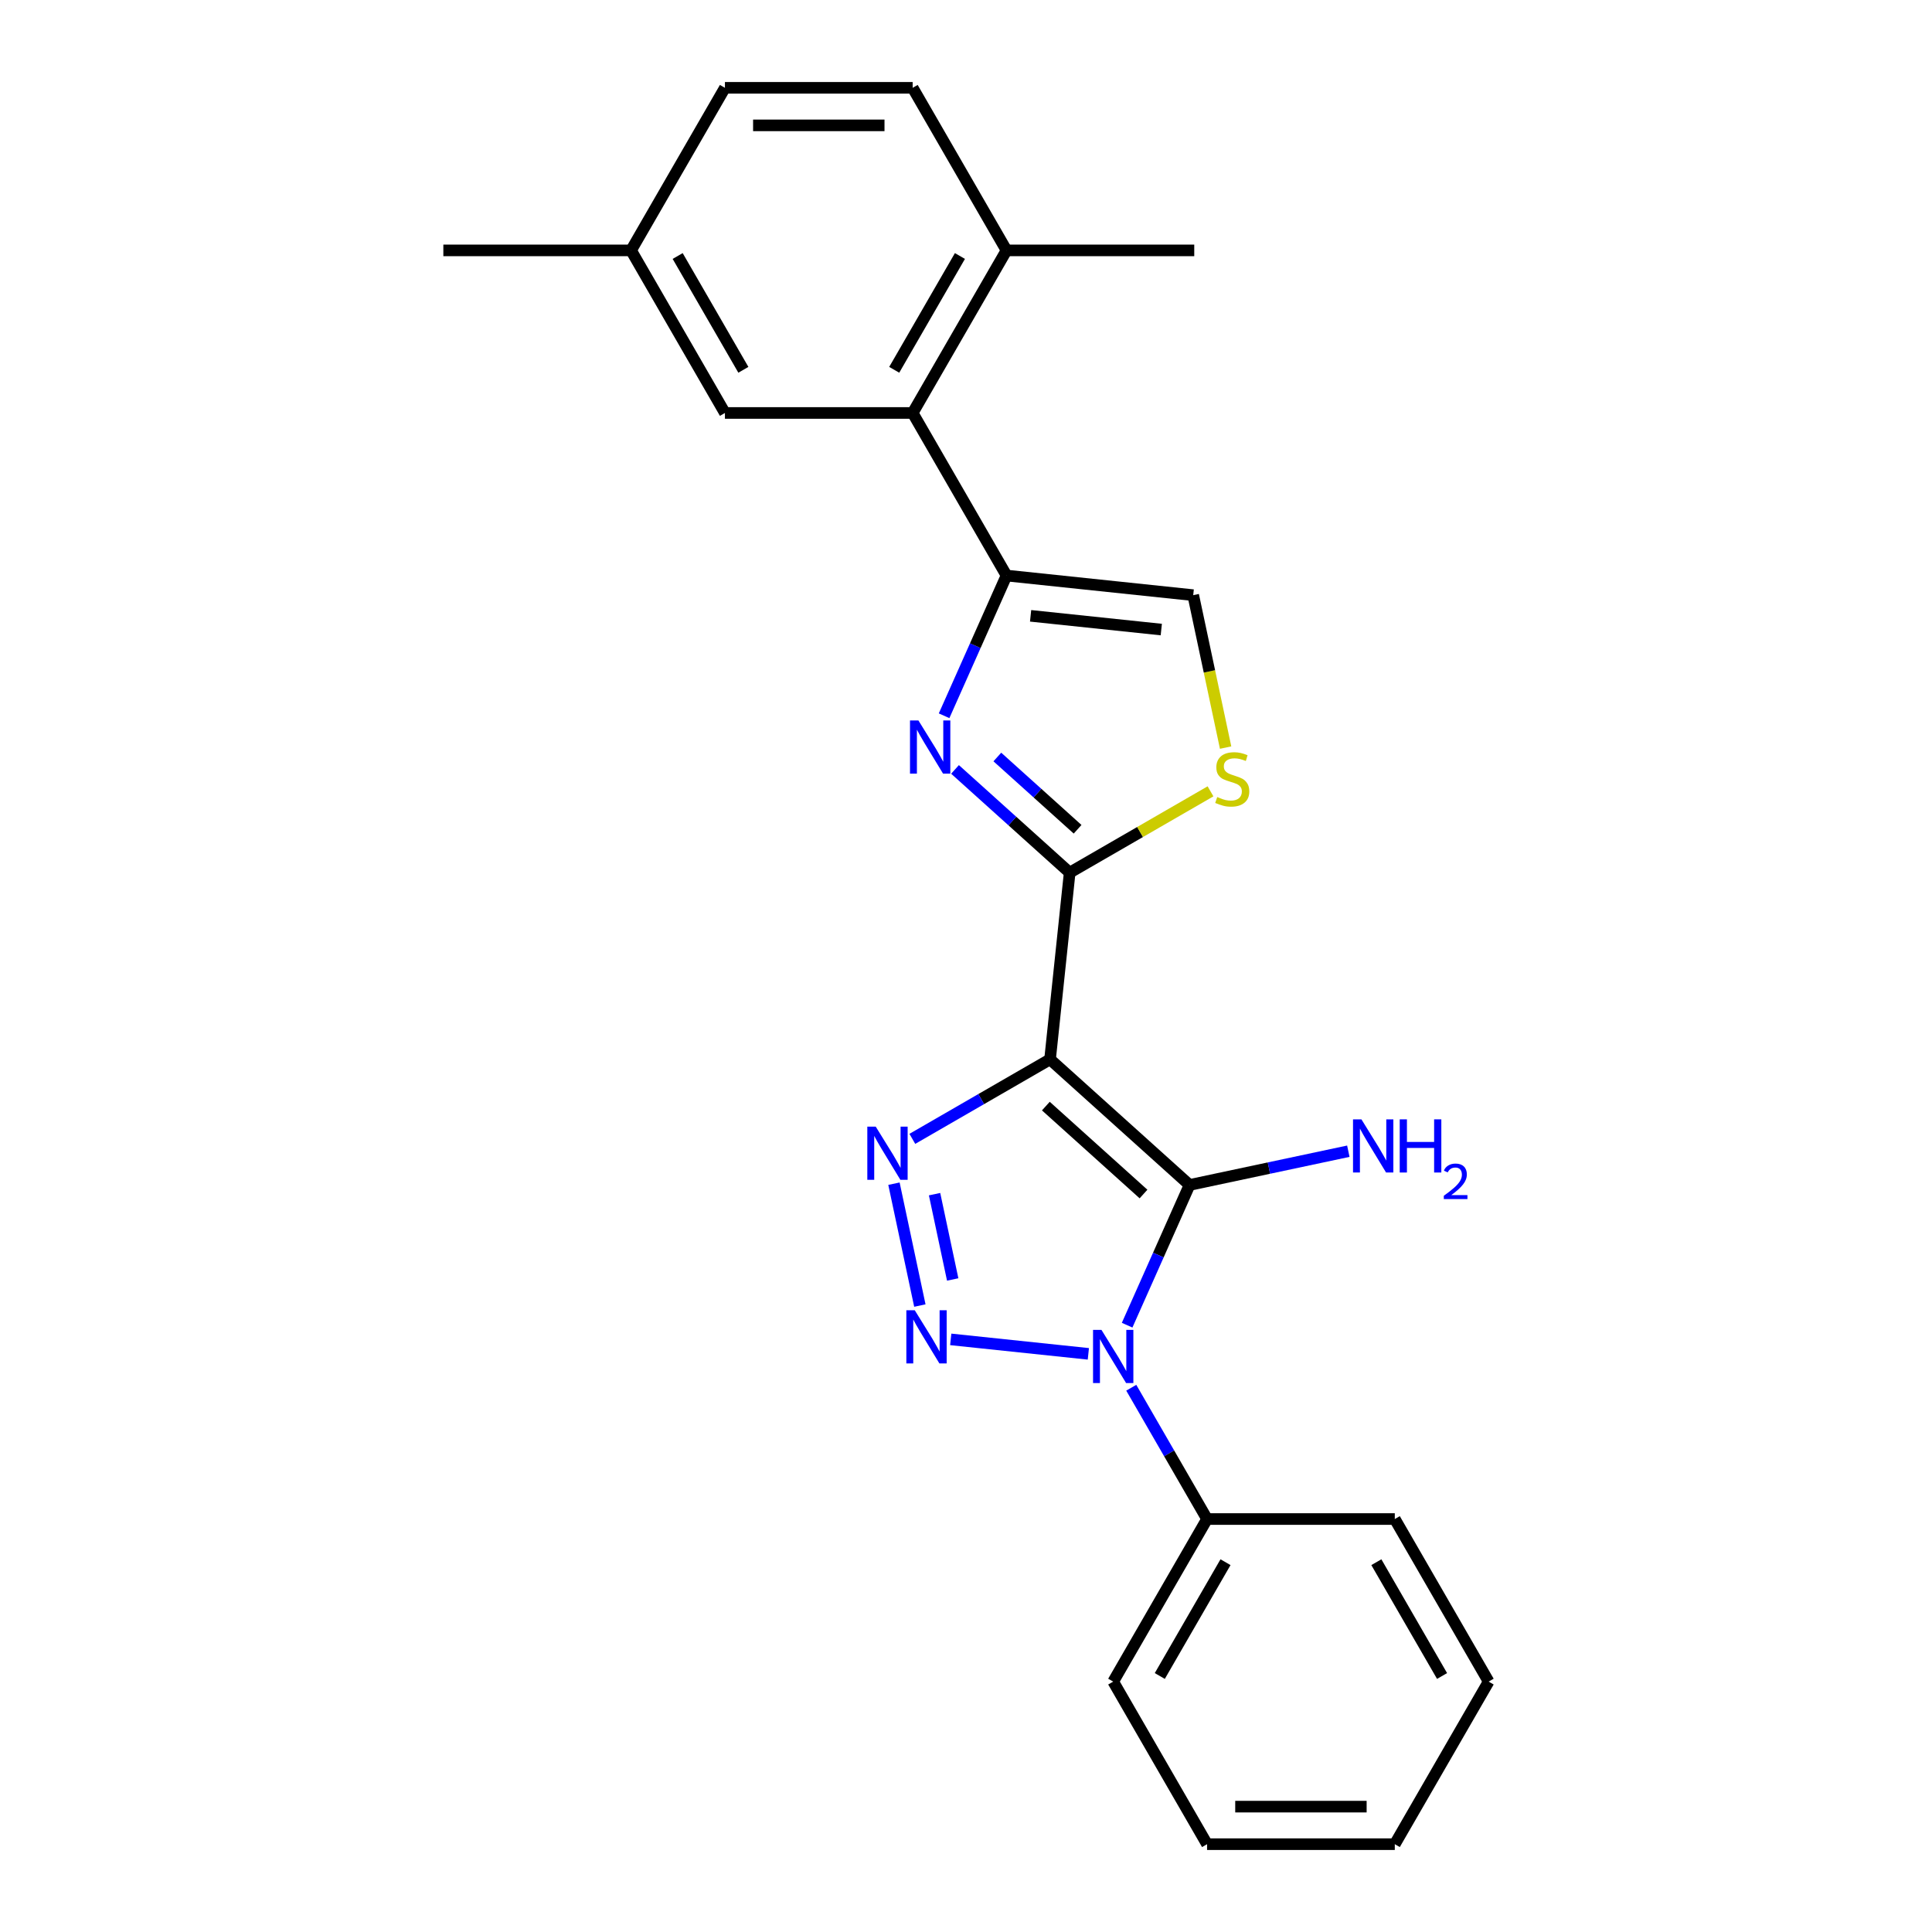 <?xml version='1.0' encoding='iso-8859-1'?>
<svg version='1.1' baseProfile='full'
              xmlns='http://www.w3.org/2000/svg'
                      xmlns:rdkit='http://www.rdkit.org/xml'
                      xmlns:xlink='http://www.w3.org/1999/xlink'
                  xml:space='preserve'
width='1000px' height='1000px' viewBox='0 0 1000 1000'>
<!-- END OF HEADER -->
<rect style='opacity:1.0;fill:#FFFFFF;stroke:none' width='1000' height='1000' x='0' y='0'> </rect>
<path class='bond-0' d='M 543.505,548.317 L 615.714,613.334' style='fill:none;fill-rule:evenodd;stroke:#000000;stroke-width:6px;stroke-linecap:butt;stroke-linejoin:miter;stroke-opacity:1' />
<path class='bond-0' d='M 541.333,572.511 L 591.879,618.023' style='fill:none;fill-rule:evenodd;stroke:#000000;stroke-width:6px;stroke-linecap:butt;stroke-linejoin:miter;stroke-opacity:1' />
<path class='bond-3' d='M 543.505,548.317 L 507.863,568.895' style='fill:none;fill-rule:evenodd;stroke:#000000;stroke-width:6px;stroke-linecap:butt;stroke-linejoin:miter;stroke-opacity:1' />
<path class='bond-3' d='M 507.863,568.895 L 472.221,589.473' style='fill:none;fill-rule:evenodd;stroke:#0000FF;stroke-width:6px;stroke-linecap:butt;stroke-linejoin:miter;stroke-opacity:1' />
<path class='bond-4' d='M 543.505,548.317 L 553.661,451.683' style='fill:none;fill-rule:evenodd;stroke:#000000;stroke-width:6px;stroke-linecap:butt;stroke-linejoin:miter;stroke-opacity:1' />
<path class='bond-1' d='M 615.714,613.334 L 599.557,649.623' style='fill:none;fill-rule:evenodd;stroke:#000000;stroke-width:6px;stroke-linecap:butt;stroke-linejoin:miter;stroke-opacity:1' />
<path class='bond-1' d='M 599.557,649.623 L 583.4,685.912' style='fill:none;fill-rule:evenodd;stroke:#0000FF;stroke-width:6px;stroke-linecap:butt;stroke-linejoin:miter;stroke-opacity:1' />
<path class='bond-11' d='M 615.714,613.334 L 656.803,604.6' style='fill:none;fill-rule:evenodd;stroke:#000000;stroke-width:6px;stroke-linecap:butt;stroke-linejoin:miter;stroke-opacity:1' />
<path class='bond-11' d='M 656.803,604.6 L 697.892,595.866' style='fill:none;fill-rule:evenodd;stroke:#0000FF;stroke-width:6px;stroke-linecap:butt;stroke-linejoin:miter;stroke-opacity:1' />
<path class='bond-10' d='M 585.538,718.288 L 605.157,752.268' style='fill:none;fill-rule:evenodd;stroke:#0000FF;stroke-width:6px;stroke-linecap:butt;stroke-linejoin:miter;stroke-opacity:1' />
<path class='bond-10' d='M 605.157,752.268 L 624.776,786.248' style='fill:none;fill-rule:evenodd;stroke:#000000;stroke-width:6px;stroke-linecap:butt;stroke-linejoin:miter;stroke-opacity:1' />
<path class='bond-24' d='M 563.328,700.748 L 492.1,693.261' style='fill:none;fill-rule:evenodd;stroke:#0000FF;stroke-width:6px;stroke-linecap:butt;stroke-linejoin:miter;stroke-opacity:1' />
<path class='bond-2' d='M 476.117,675.755 L 462.709,612.674' style='fill:none;fill-rule:evenodd;stroke:#0000FF;stroke-width:6px;stroke-linecap:butt;stroke-linejoin:miter;stroke-opacity:1' />
<path class='bond-2' d='M 493.115,662.253 L 483.729,618.096' style='fill:none;fill-rule:evenodd;stroke:#0000FF;stroke-width:6px;stroke-linecap:butt;stroke-linejoin:miter;stroke-opacity:1' />
<path class='bond-5' d='M 553.661,451.683 L 523.99,424.966' style='fill:none;fill-rule:evenodd;stroke:#000000;stroke-width:6px;stroke-linecap:butt;stroke-linejoin:miter;stroke-opacity:1' />
<path class='bond-5' d='M 523.99,424.966 L 494.318,398.25' style='fill:none;fill-rule:evenodd;stroke:#0000FF;stroke-width:6px;stroke-linecap:butt;stroke-linejoin:miter;stroke-opacity:1' />
<path class='bond-5' d='M 557.763,429.226 L 536.993,410.525' style='fill:none;fill-rule:evenodd;stroke:#000000;stroke-width:6px;stroke-linecap:butt;stroke-linejoin:miter;stroke-opacity:1' />
<path class='bond-5' d='M 536.993,410.525 L 516.223,391.823' style='fill:none;fill-rule:evenodd;stroke:#0000FF;stroke-width:6px;stroke-linecap:butt;stroke-linejoin:miter;stroke-opacity:1' />
<path class='bond-7' d='M 553.661,451.683 L 590.11,430.64' style='fill:none;fill-rule:evenodd;stroke:#000000;stroke-width:6px;stroke-linecap:butt;stroke-linejoin:miter;stroke-opacity:1' />
<path class='bond-7' d='M 590.11,430.64 L 626.558,409.596' style='fill:none;fill-rule:evenodd;stroke:#CCCC00;stroke-width:6px;stroke-linecap:butt;stroke-linejoin:miter;stroke-opacity:1' />
<path class='bond-6' d='M 488.66,370.478 L 504.817,334.189' style='fill:none;fill-rule:evenodd;stroke:#0000FF;stroke-width:6px;stroke-linecap:butt;stroke-linejoin:miter;stroke-opacity:1' />
<path class='bond-6' d='M 504.817,334.189 L 520.974,297.9' style='fill:none;fill-rule:evenodd;stroke:#000000;stroke-width:6px;stroke-linecap:butt;stroke-linejoin:miter;stroke-opacity:1' />
<path class='bond-8' d='M 520.974,297.9 L 472.391,213.752' style='fill:none;fill-rule:evenodd;stroke:#000000;stroke-width:6px;stroke-linecap:butt;stroke-linejoin:miter;stroke-opacity:1' />
<path class='bond-25' d='M 520.974,297.9 L 617.608,308.057' style='fill:none;fill-rule:evenodd;stroke:#000000;stroke-width:6px;stroke-linecap:butt;stroke-linejoin:miter;stroke-opacity:1' />
<path class='bond-25' d='M 533.438,318.75 L 601.082,325.86' style='fill:none;fill-rule:evenodd;stroke:#000000;stroke-width:6px;stroke-linecap:butt;stroke-linejoin:miter;stroke-opacity:1' />
<path class='bond-9' d='M 634.377,386.951 L 625.993,347.504' style='fill:none;fill-rule:evenodd;stroke:#CCCC00;stroke-width:6px;stroke-linecap:butt;stroke-linejoin:miter;stroke-opacity:1' />
<path class='bond-9' d='M 625.993,347.504 L 617.608,308.057' style='fill:none;fill-rule:evenodd;stroke:#000000;stroke-width:6px;stroke-linecap:butt;stroke-linejoin:miter;stroke-opacity:1' />
<path class='bond-12' d='M 472.391,213.752 L 520.974,129.603' style='fill:none;fill-rule:evenodd;stroke:#000000;stroke-width:6px;stroke-linecap:butt;stroke-linejoin:miter;stroke-opacity:1' />
<path class='bond-12' d='M 462.849,191.413 L 496.857,132.509' style='fill:none;fill-rule:evenodd;stroke:#000000;stroke-width:6px;stroke-linecap:butt;stroke-linejoin:miter;stroke-opacity:1' />
<path class='bond-13' d='M 472.391,213.752 L 375.224,213.752' style='fill:none;fill-rule:evenodd;stroke:#000000;stroke-width:6px;stroke-linecap:butt;stroke-linejoin:miter;stroke-opacity:1' />
<path class='bond-17' d='M 624.776,786.248 L 576.192,870.397' style='fill:none;fill-rule:evenodd;stroke:#000000;stroke-width:6px;stroke-linecap:butt;stroke-linejoin:miter;stroke-opacity:1' />
<path class='bond-17' d='M 634.318,808.587 L 600.31,867.491' style='fill:none;fill-rule:evenodd;stroke:#000000;stroke-width:6px;stroke-linecap:butt;stroke-linejoin:miter;stroke-opacity:1' />
<path class='bond-18' d='M 624.776,786.248 L 721.942,786.248' style='fill:none;fill-rule:evenodd;stroke:#000000;stroke-width:6px;stroke-linecap:butt;stroke-linejoin:miter;stroke-opacity:1' />
<path class='bond-14' d='M 520.974,129.603 L 472.391,45.455' style='fill:none;fill-rule:evenodd;stroke:#000000;stroke-width:6px;stroke-linecap:butt;stroke-linejoin:miter;stroke-opacity:1' />
<path class='bond-19' d='M 520.974,129.603 L 618.14,129.603' style='fill:none;fill-rule:evenodd;stroke:#000000;stroke-width:6px;stroke-linecap:butt;stroke-linejoin:miter;stroke-opacity:1' />
<path class='bond-15' d='M 375.224,213.752 L 326.641,129.603' style='fill:none;fill-rule:evenodd;stroke:#000000;stroke-width:6px;stroke-linecap:butt;stroke-linejoin:miter;stroke-opacity:1' />
<path class='bond-15' d='M 384.767,191.413 L 350.758,132.509' style='fill:none;fill-rule:evenodd;stroke:#000000;stroke-width:6px;stroke-linecap:butt;stroke-linejoin:miter;stroke-opacity:1' />
<path class='bond-27' d='M 472.391,45.455 L 375.224,45.455' style='fill:none;fill-rule:evenodd;stroke:#000000;stroke-width:6px;stroke-linecap:butt;stroke-linejoin:miter;stroke-opacity:1' />
<path class='bond-27' d='M 457.816,64.888 L 389.799,64.888' style='fill:none;fill-rule:evenodd;stroke:#000000;stroke-width:6px;stroke-linecap:butt;stroke-linejoin:miter;stroke-opacity:1' />
<path class='bond-16' d='M 326.641,129.603 L 375.224,45.455' style='fill:none;fill-rule:evenodd;stroke:#000000;stroke-width:6px;stroke-linecap:butt;stroke-linejoin:miter;stroke-opacity:1' />
<path class='bond-20' d='M 326.641,129.603 L 229.475,129.603' style='fill:none;fill-rule:evenodd;stroke:#000000;stroke-width:6px;stroke-linecap:butt;stroke-linejoin:miter;stroke-opacity:1' />
<path class='bond-21' d='M 576.192,870.397 L 624.776,954.545' style='fill:none;fill-rule:evenodd;stroke:#000000;stroke-width:6px;stroke-linecap:butt;stroke-linejoin:miter;stroke-opacity:1' />
<path class='bond-22' d='M 721.942,786.248 L 770.525,870.397' style='fill:none;fill-rule:evenodd;stroke:#000000;stroke-width:6px;stroke-linecap:butt;stroke-linejoin:miter;stroke-opacity:1' />
<path class='bond-22' d='M 712.4,808.587 L 746.408,867.491' style='fill:none;fill-rule:evenodd;stroke:#000000;stroke-width:6px;stroke-linecap:butt;stroke-linejoin:miter;stroke-opacity:1' />
<path class='bond-26' d='M 624.776,954.545 L 721.942,954.545' style='fill:none;fill-rule:evenodd;stroke:#000000;stroke-width:6px;stroke-linecap:butt;stroke-linejoin:miter;stroke-opacity:1' />
<path class='bond-26' d='M 639.351,935.112 L 707.367,935.112' style='fill:none;fill-rule:evenodd;stroke:#000000;stroke-width:6px;stroke-linecap:butt;stroke-linejoin:miter;stroke-opacity:1' />
<path class='bond-23' d='M 770.525,870.397 L 721.942,954.545' style='fill:none;fill-rule:evenodd;stroke:#000000;stroke-width:6px;stroke-linecap:butt;stroke-linejoin:miter;stroke-opacity:1' />
<path  class='atom-2' d='M 570.11 688.341
L 579.127 702.916
Q 580.021 704.354, 581.459 706.958
Q 582.897 709.562, 582.975 709.718
L 582.975 688.341
L 586.628 688.341
L 586.628 715.859
L 582.858 715.859
L 573.18 699.923
Q 572.053 698.058, 570.848 695.92
Q 569.682 693.782, 569.332 693.122
L 569.332 715.859
L 565.757 715.859
L 565.757 688.341
L 570.11 688.341
' fill='#0000FF'/>
<path  class='atom-3' d='M 473.476 678.184
L 482.493 692.759
Q 483.387 694.197, 484.825 696.802
Q 486.263 699.406, 486.341 699.561
L 486.341 678.184
L 489.994 678.184
L 489.994 705.702
L 486.224 705.702
L 476.546 689.767
Q 475.419 687.901, 474.214 685.763
Q 473.048 683.626, 472.698 682.965
L 472.698 705.702
L 469.123 705.702
L 469.123 678.184
L 473.476 678.184
' fill='#0000FF'/>
<path  class='atom-4' d='M 453.274 583.141
L 462.291 597.716
Q 463.185 599.154, 464.623 601.759
Q 466.061 604.363, 466.139 604.518
L 466.139 583.141
L 469.792 583.141
L 469.792 610.659
L 466.022 610.659
L 456.344 594.724
Q 455.217 592.858, 454.012 590.72
Q 452.846 588.583, 452.496 587.922
L 452.496 610.659
L 448.921 610.659
L 448.921 583.141
L 453.274 583.141
' fill='#0000FF'/>
<path  class='atom-6' d='M 475.37 372.907
L 484.387 387.482
Q 485.281 388.92, 486.719 391.524
Q 488.157 394.128, 488.235 394.284
L 488.235 372.907
L 491.888 372.907
L 491.888 400.425
L 488.118 400.425
L 478.441 384.489
Q 477.314 382.624, 476.109 380.486
Q 474.943 378.349, 474.593 377.688
L 474.593 400.425
L 471.017 400.425
L 471.017 372.907
L 475.37 372.907
' fill='#0000FF'/>
<path  class='atom-8' d='M 630.037 412.544
Q 630.348 412.661, 631.63 413.205
Q 632.913 413.749, 634.312 414.099
Q 635.75 414.41, 637.149 414.41
Q 639.753 414.41, 641.269 413.166
Q 642.785 411.884, 642.785 409.668
Q 642.785 408.152, 642.008 407.22
Q 641.269 406.287, 640.103 405.782
Q 638.937 405.276, 636.994 404.693
Q 634.545 403.955, 633.068 403.255
Q 631.63 402.556, 630.581 401.079
Q 629.57 399.602, 629.57 397.114
Q 629.57 393.655, 631.902 391.518
Q 634.273 389.38, 638.937 389.38
Q 642.124 389.38, 645.739 390.896
L 644.845 393.888
Q 641.541 392.528, 639.054 392.528
Q 636.372 392.528, 634.895 393.655
Q 633.418 394.743, 633.457 396.648
Q 633.457 398.125, 634.195 399.019
Q 634.973 399.913, 636.061 400.418
Q 637.188 400.923, 639.054 401.506
Q 641.541 402.284, 643.018 403.061
Q 644.495 403.838, 645.544 405.432
Q 646.633 406.986, 646.633 409.668
Q 646.633 413.477, 644.068 415.537
Q 641.541 417.558, 637.305 417.558
Q 634.856 417.558, 632.991 417.014
Q 631.164 416.509, 628.987 415.615
L 630.037 412.544
' fill='#CCCC00'/>
<path  class='atom-12' d='M 704.674 579.373
L 713.691 593.948
Q 714.585 595.386, 716.023 597.99
Q 717.461 600.594, 717.539 600.75
L 717.539 579.373
L 721.192 579.373
L 721.192 606.891
L 717.422 606.891
L 707.744 590.955
Q 706.617 589.09, 705.412 586.952
Q 704.246 584.815, 703.897 584.154
L 703.897 606.891
L 700.321 606.891
L 700.321 579.373
L 704.674 579.373
' fill='#0000FF'/>
<path  class='atom-12' d='M 724.496 579.373
L 728.227 579.373
L 728.227 591.072
L 742.297 591.072
L 742.297 579.373
L 746.028 579.373
L 746.028 606.891
L 742.297 606.891
L 742.297 594.181
L 728.227 594.181
L 728.227 606.891
L 724.496 606.891
L 724.496 579.373
' fill='#0000FF'/>
<path  class='atom-12' d='M 747.362 605.925
Q 748.029 604.207, 749.619 603.257
Q 751.21 602.283, 753.416 602.283
Q 756.16 602.283, 757.7 603.771
Q 759.239 605.258, 759.239 607.9
Q 759.239 610.594, 757.238 613.108
Q 755.263 615.622, 751.158 618.597
L 759.546 618.597
L 759.546 620.649
L 747.311 620.649
L 747.311 618.931
Q 750.697 616.52, 752.697 614.724
Q 754.724 612.928, 755.699 611.312
Q 756.673 609.696, 756.673 608.029
Q 756.673 606.284, 755.801 605.31
Q 754.929 604.335, 753.416 604.335
Q 751.954 604.335, 750.979 604.925
Q 750.004 605.515, 749.311 606.823
L 747.362 605.925
' fill='#0000FF'/>
</svg>
